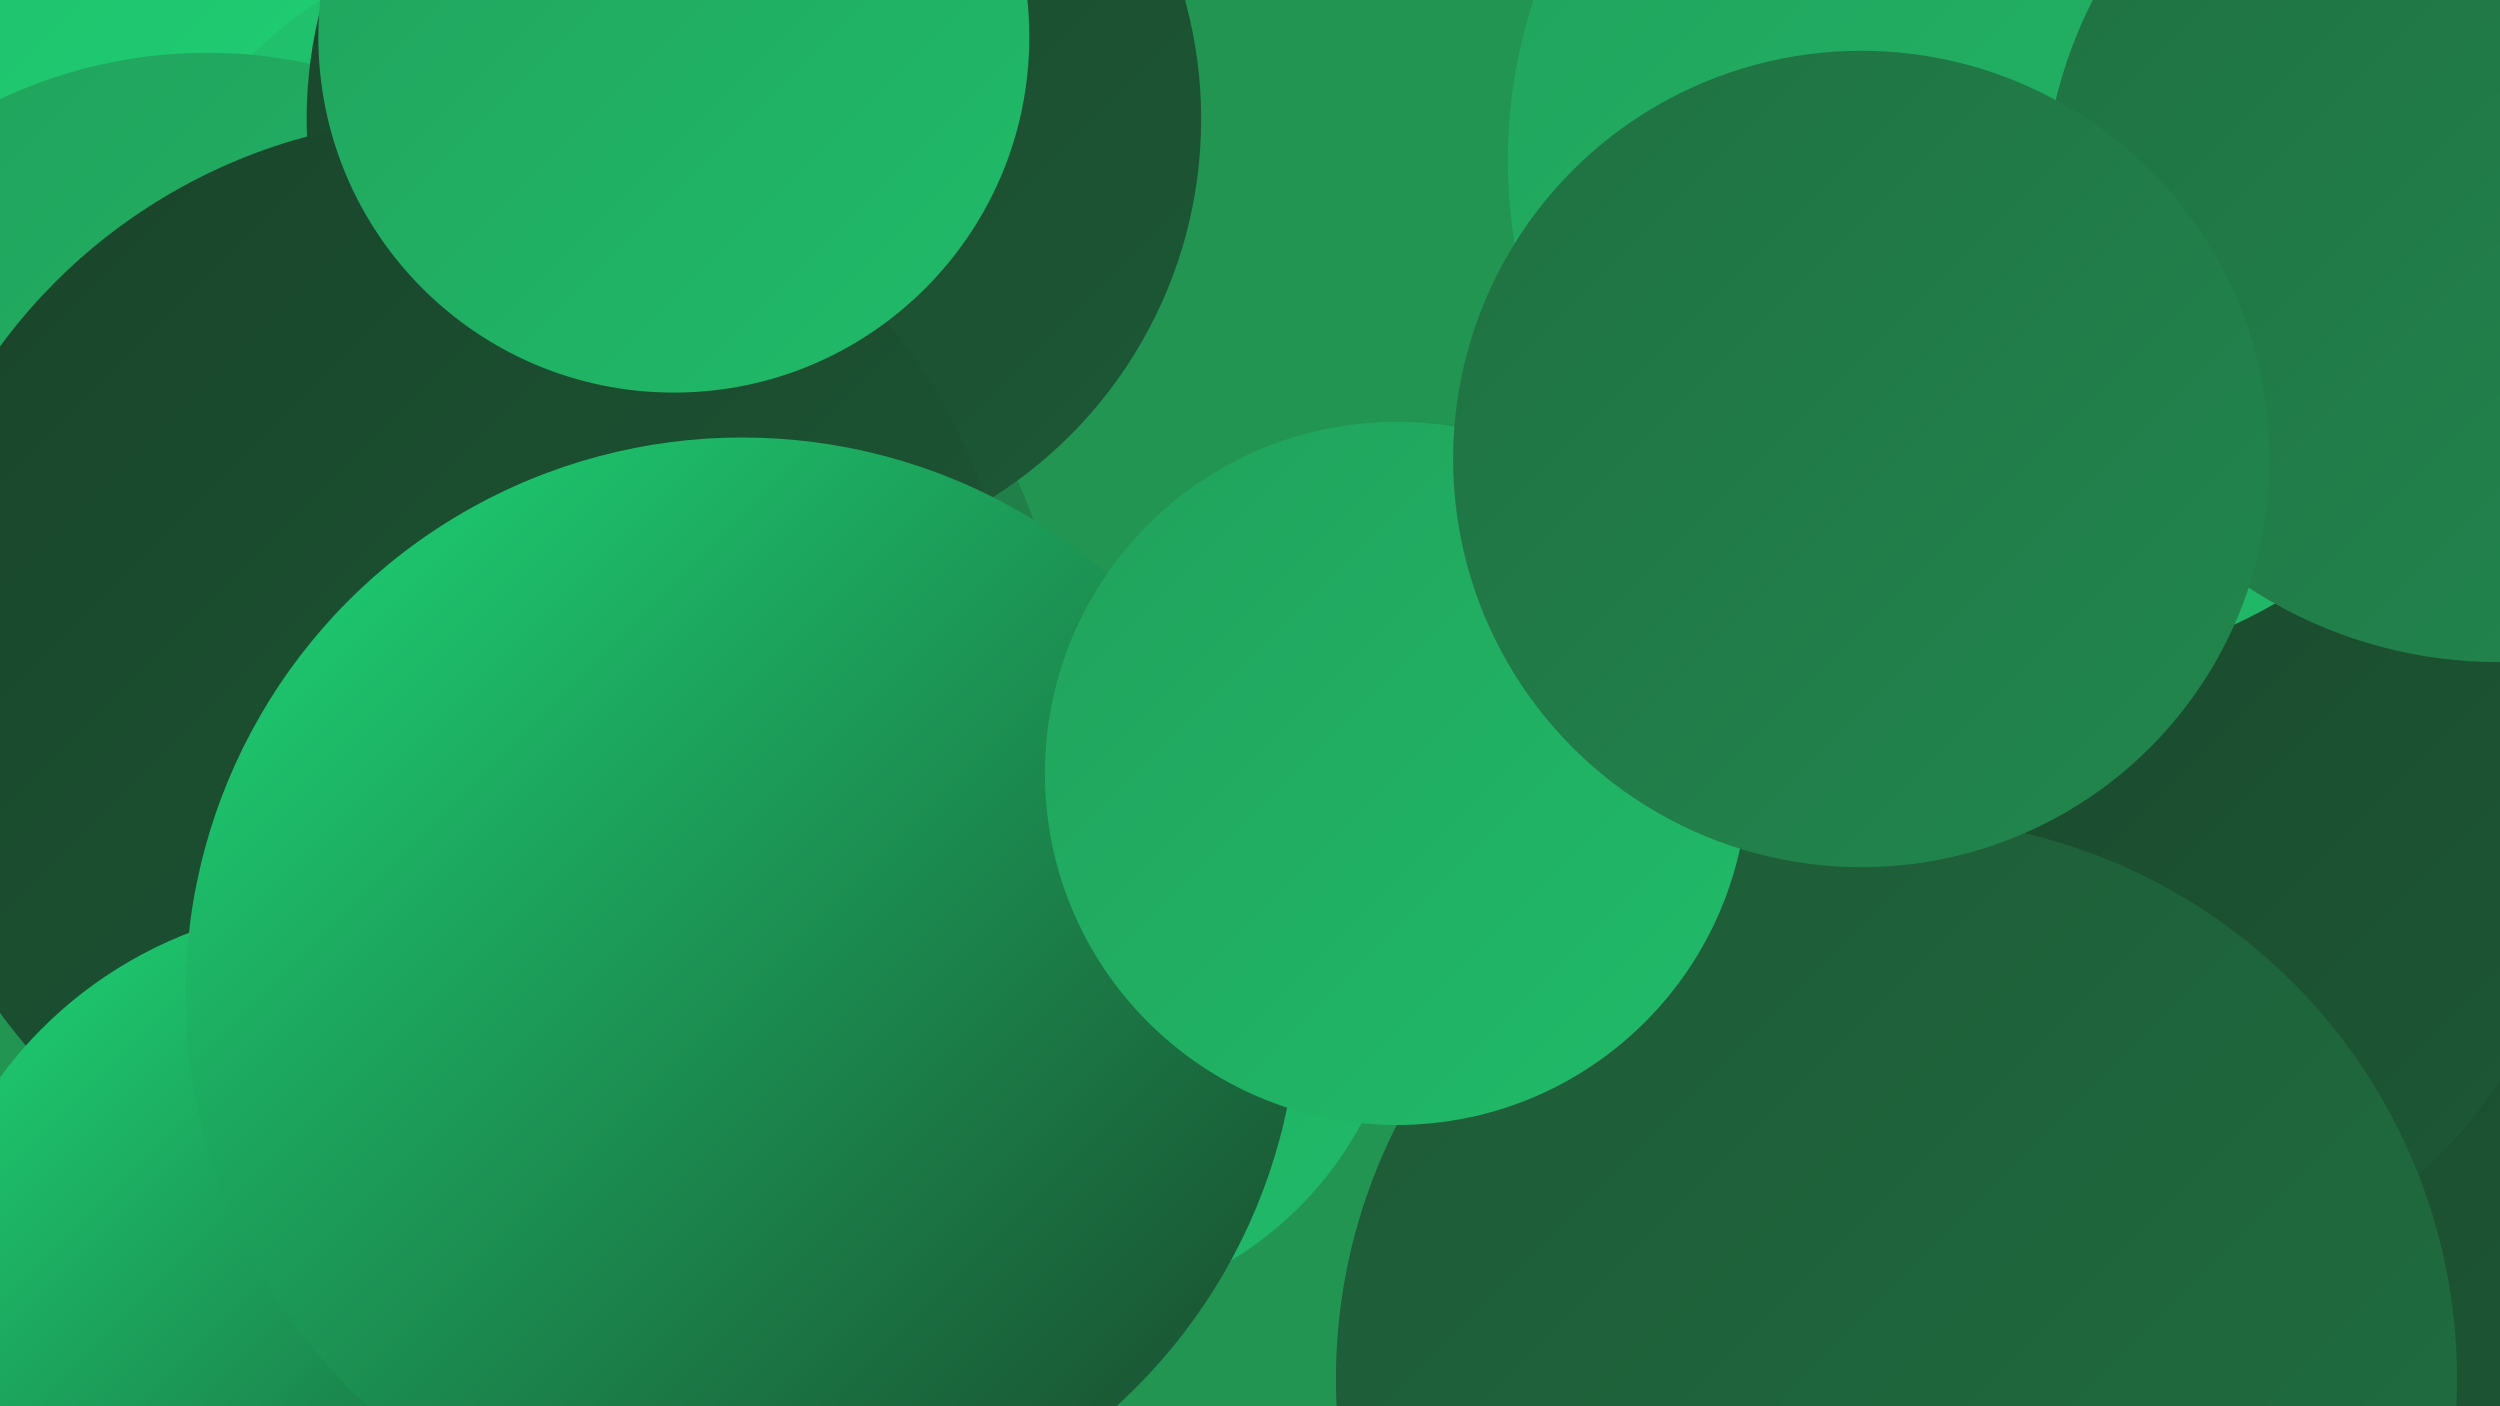 <?xml version="1.0" encoding="UTF-8"?><svg width="1280" height="720" xmlns="http://www.w3.org/2000/svg"><defs><linearGradient id="grad0" x1="0%" y1="0%" x2="100%" y2="100%"><stop offset="0%" style="stop-color:#19442a;stop-opacity:1" /><stop offset="100%" style="stop-color:#1d5936;stop-opacity:1" /></linearGradient><linearGradient id="grad1" x1="0%" y1="0%" x2="100%" y2="100%"><stop offset="0%" style="stop-color:#1d5936;stop-opacity:1" /><stop offset="100%" style="stop-color:#207042;stop-opacity:1" /></linearGradient><linearGradient id="grad2" x1="0%" y1="0%" x2="100%" y2="100%"><stop offset="0%" style="stop-color:#207042;stop-opacity:1" /><stop offset="100%" style="stop-color:#21884f;stop-opacity:1" /></linearGradient><linearGradient id="grad3" x1="0%" y1="0%" x2="100%" y2="100%"><stop offset="0%" style="stop-color:#21884f;stop-opacity:1" /><stop offset="100%" style="stop-color:#21a15c;stop-opacity:1" /></linearGradient><linearGradient id="grad4" x1="0%" y1="0%" x2="100%" y2="100%"><stop offset="0%" style="stop-color:#21a15c;stop-opacity:1" /><stop offset="100%" style="stop-color:#20bc6a;stop-opacity:1" /></linearGradient><linearGradient id="grad5" x1="0%" y1="0%" x2="100%" y2="100%"><stop offset="0%" style="stop-color:#20bc6a;stop-opacity:1" /><stop offset="100%" style="stop-color:#1ed878;stop-opacity:1" /></linearGradient><linearGradient id="grad6" x1="0%" y1="0%" x2="100%" y2="100%"><stop offset="0%" style="stop-color:#1ed878;stop-opacity:1" /><stop offset="100%" style="stop-color:#19442a;stop-opacity:1" /></linearGradient></defs><rect width="1280" height="720" fill="#229553" /><circle cx="1085" cy="294" r="219" fill="url(#grad0)" /><circle cx="290" cy="440" r="193" fill="url(#grad2)" /><circle cx="72" cy="96" r="250" fill="url(#grad5)" /><circle cx="1235" cy="288" r="259" fill="url(#grad0)" /><circle cx="278" cy="179" r="212" fill="url(#grad5)" /><circle cx="106" cy="275" r="248" fill="url(#grad4)" /><circle cx="301" cy="347" r="242" fill="url(#grad2)" /><circle cx="1103" cy="603" r="269" fill="url(#grad0)" /><circle cx="386" cy="61" r="229" fill="url(#grad0)" /><circle cx="232" cy="348" r="288" fill="url(#grad0)" /><circle cx="345" cy="19" r="182" fill="url(#grad4)" /><circle cx="535" cy="488" r="184" fill="url(#grad4)" /><circle cx="1085" cy="429" r="231" fill="url(#grad0)" /><circle cx="1034" cy="82" r="262" fill="url(#grad4)" /><circle cx="971" cy="706" r="287" fill="url(#grad1)" /><circle cx="175" cy="680" r="217" fill="url(#grad6)" /><circle cx="380" cy="509" r="285" fill="url(#grad6)" /><circle cx="1279" cy="106" r="233" fill="url(#grad2)" /><circle cx="715" cy="396" r="180" fill="url(#grad4)" /><circle cx="953" cy="235" r="209" fill="url(#grad2)" /></svg>